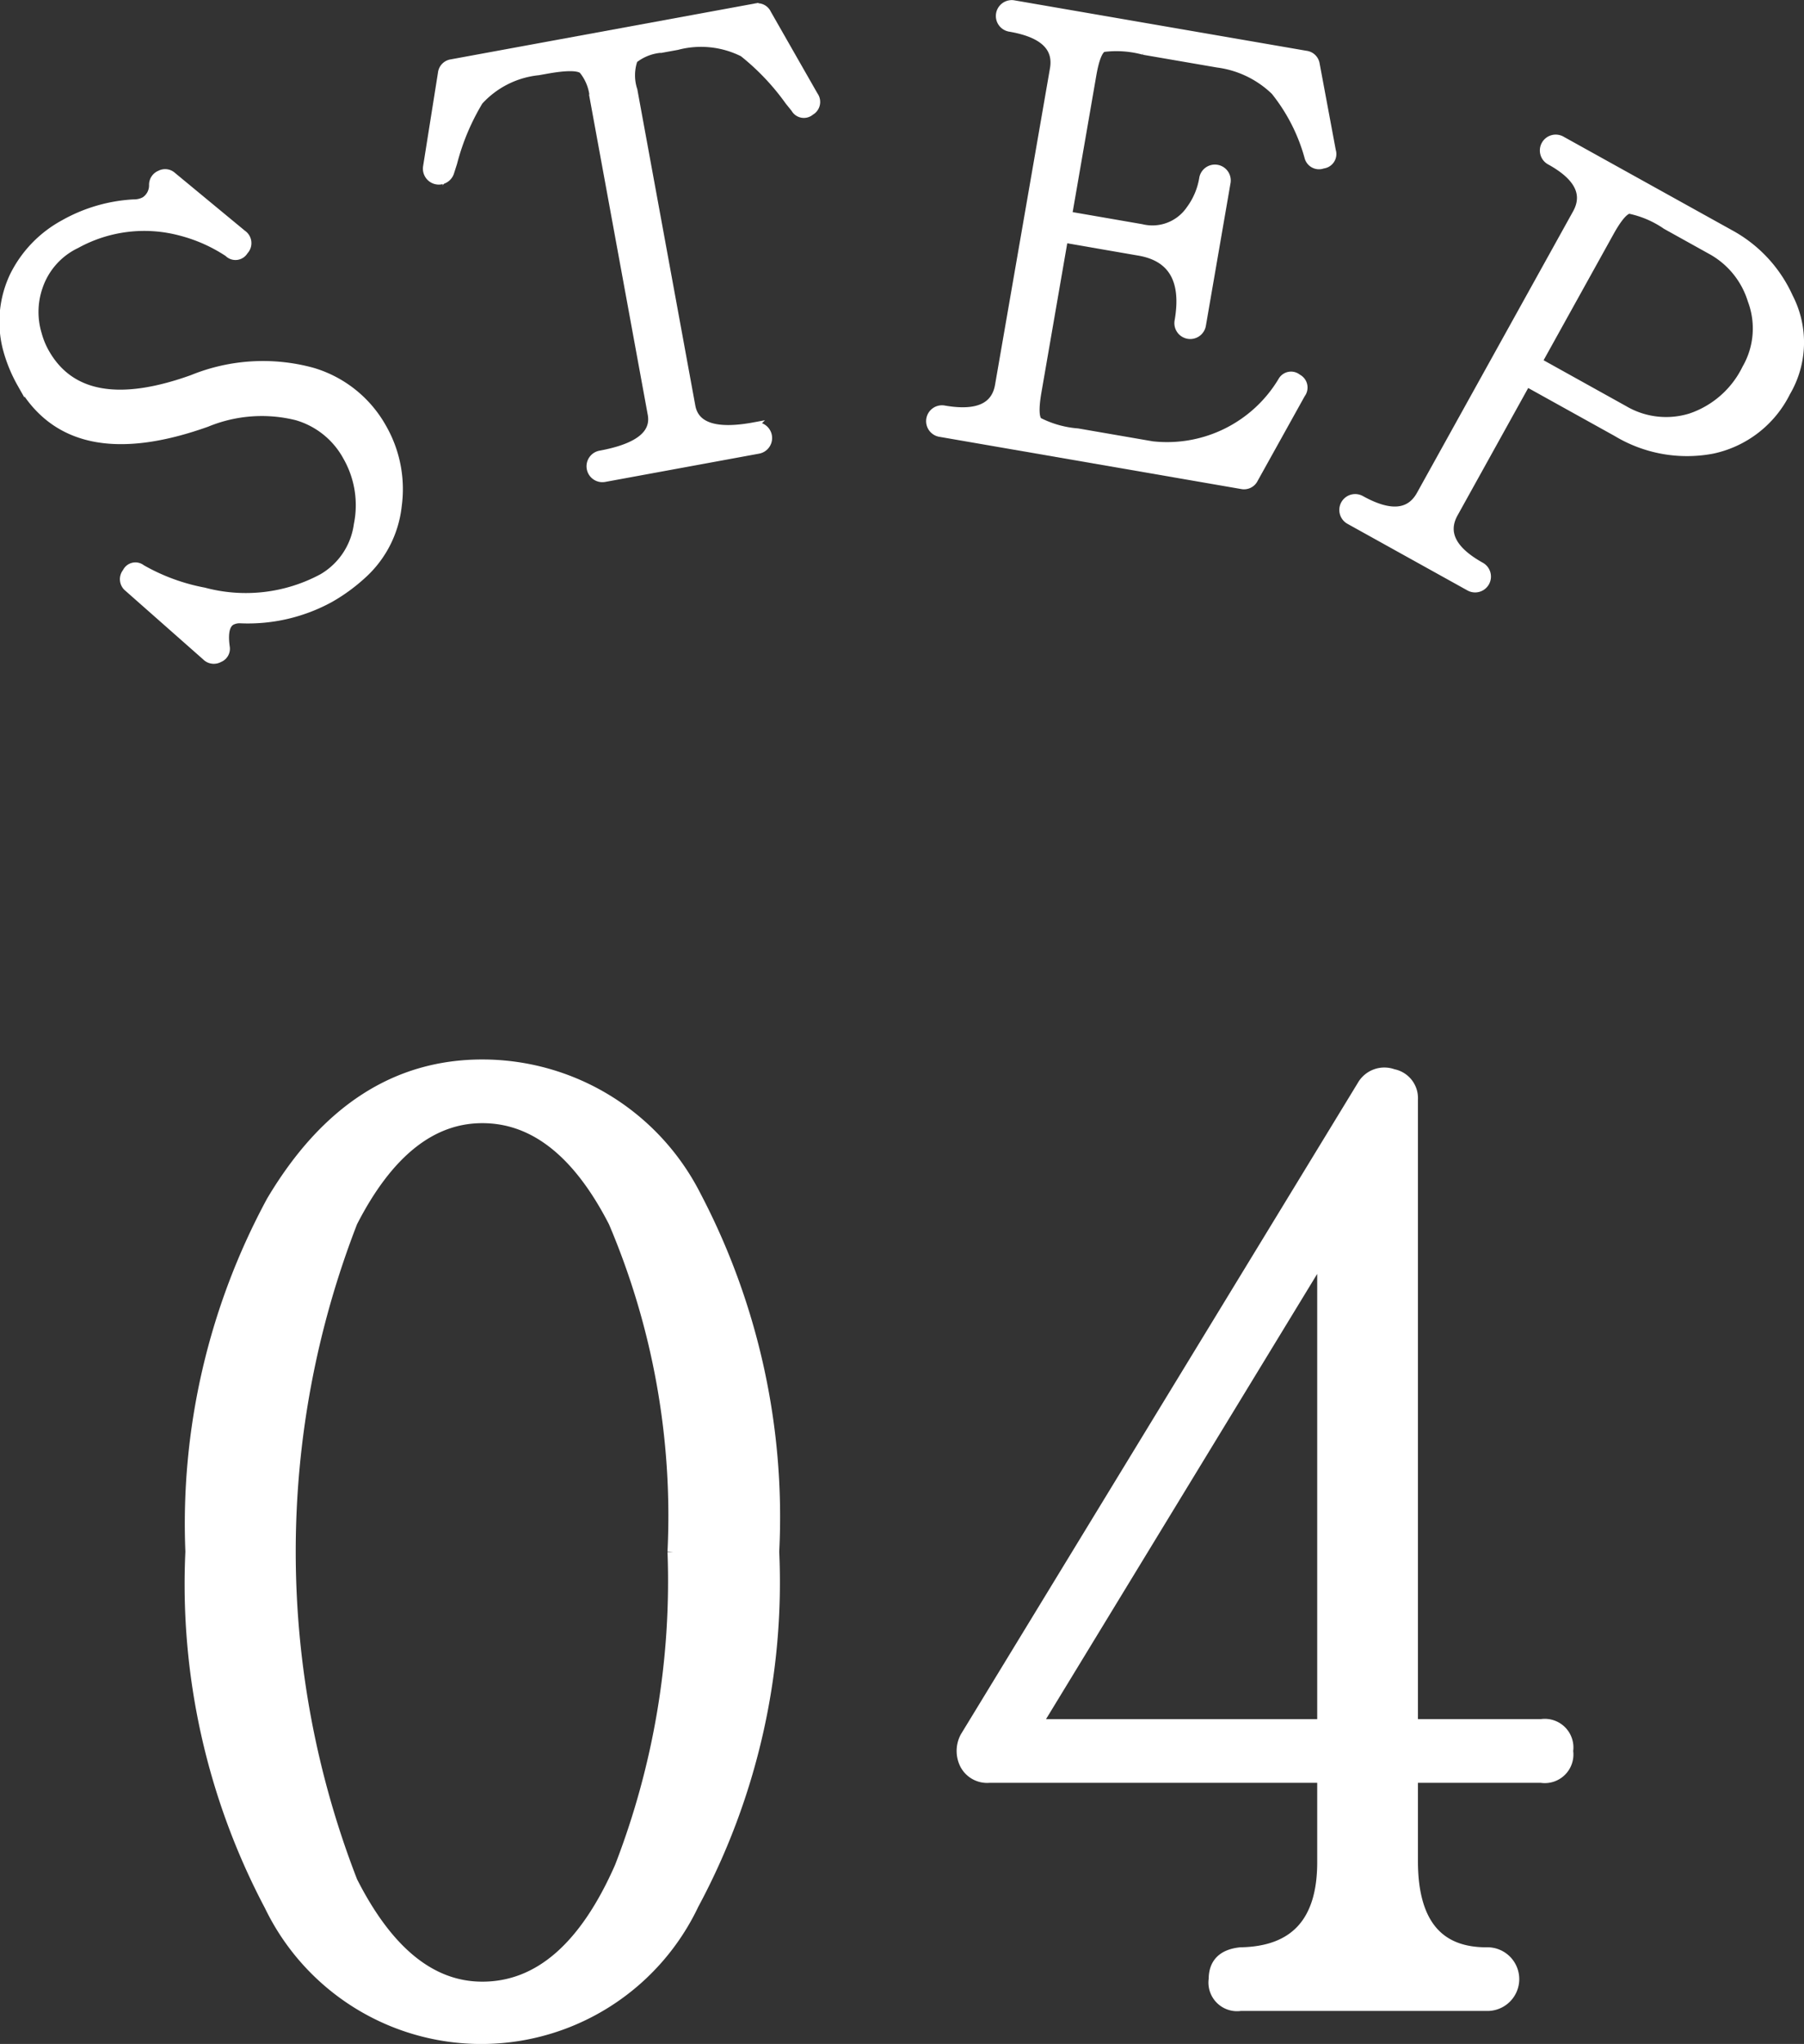 <svg xmlns="http://www.w3.org/2000/svg" width="39.401" height="44.617" viewBox="0 0 39.401 44.617">
  <rect x="0" y="0" width="39.401" height="44.617" fill="#333333" stroke="none"/>
  <g id="グループ_2854" data-name="グループ 2854" transform="translate(-3182.733 -1515.959)">
    <g id="_02" data-name=" 02">
      <g id="グループ_2852" data-name="グループ 2852">
        <g id="グループ_2851" data-name="グループ 2851" style="isolation: isolate">
          <path id="パス_2998" data-name="パス 2998" d="M3199.627,1549.831a14.836,14.836,0,0,1-1.755,7.695,5.122,5.122,0,0,1-9.24.03,15,15,0,0,1-1.725-7.725,14.784,14.784,0,0,1,1.77-7.65q1.768-2.97,4.59-2.97a5.217,5.217,0,0,1,4.65,2.85A15.074,15.074,0,0,1,3199.627,1549.831Zm-2.19,0a16.385,16.385,0,0,0-1.29-7.2q-1.17-2.28-2.88-2.28-1.682,0-2.85,2.28a19.874,19.874,0,0,0,0,14.4q1.17,2.31,2.85,2.31,1.86,0,3.015-2.625A17.288,17.288,0,0,0,3197.437,1549.831Z" fill="#fff" stroke="#fff" stroke-miterlimit="10" stroke-width="0.25"/>
          <path id="パス_2999" data-name="パス 2999" d="M3216.967,1554.181a.5.5,0,0,1-.571.57h-2.819v1.83q0,2.01,1.619,2.01a.57.57,0,1,1,0,1.139h-5.369a.5.5,0,0,1-.57-.569c0-.34.189-.53.57-.57q1.8-.03,1.8-1.98v-1.86h-7.29a.534.534,0,0,1-.51-.271.636.636,0,0,1,0-.6l8.67-14.22a.543.543,0,0,1,.659-.24.518.518,0,0,1,.421.54v13.65h2.819A.5.5,0,0,1,3216.967,1554.181Zm-5.34-.57v-10.29l-6.271,10.29Z" fill="#fff" stroke="#fff" stroke-miterlimit="10" stroke-width="0.25"/>
        </g>
      </g>
    </g>
    <g id="グループ_2853" data-name="グループ 2853">
      <path id="パス_3000" data-name="パス 3000" d="M3188.034,1521.06a.249.249,0,0,1,.039.38.227.227,0,0,1-.361.044,3.426,3.426,0,0,0-1.033-.46,3.068,3.068,0,0,0-2.275.276,1.578,1.578,0,0,0-.822.932,1.672,1.672,0,0,0-.016,1.024,1.723,1.723,0,0,0,.165.4q.81,1.425,3.2.567a4.1,4.1,0,0,1,2.63-.157,2.6,2.6,0,0,1,1.532,1.225,2.7,2.7,0,0,1,.334,1.71,2.384,2.384,0,0,1-.786,1.523,3.889,3.889,0,0,1-.7.507,3.744,3.744,0,0,1-1.964.453.377.377,0,0,0-.185.041c-.122.07-.163.253-.122.552a.232.232,0,0,1-.144.259.249.249,0,0,1-.3-.041l-1.7-1.5a.246.246,0,0,1-.037-.35.222.222,0,0,1,.341-.08,4.367,4.367,0,0,0,1.361.5,3.522,3.522,0,0,0,2.579-.3,1.579,1.579,0,0,0,.771-1.153,2.126,2.126,0,0,0-.238-1.482,1.816,1.816,0,0,0-1.092-.877,3.151,3.151,0,0,0-1.961.145q-2.973,1.059-4.064-.866a3.231,3.231,0,0,1-.317-.786,2.345,2.345,0,0,1,.154-1.56,2.613,2.613,0,0,1,1.109-1.151l.012-.007a3.49,3.49,0,0,1,1.507-.436.487.487,0,0,0,.241-.057.393.393,0,0,0,.177-.341.25.25,0,0,1,.157-.234.241.241,0,0,1,.278.036Z" fill="#fff" stroke="#fff" stroke-miterlimit="10" stroke-width="0.161"/>
      <path id="パス_3001" data-name="パス 3001" d="M3200.519,1518.041a.242.242,0,0,1-.078.355.229.229,0,0,1-.352-.063l-.13-.161a5.217,5.217,0,0,0-1-1.054,2.04,2.04,0,0,0-1.436-.149l-.33.06a1.091,1.091,0,0,0-.613.234,1.03,1.03,0,0,0-.006.663l1.266,6.9q.122.662,1.36.433a.266.266,0,1,1,.1.523l-3.36.617a.266.266,0,1,1-.1-.523q1.239-.227,1.12-.875l-1.266-6.9a1.065,1.065,0,0,0-.24-.612c-.1-.076-.36-.076-.782,0l-.18.032a2.018,2.018,0,0,0-1.29.651,5.037,5.037,0,0,0-.564,1.342l-.064.2a.267.267,0,0,1-.52-.118l.324-2.038a.251.251,0,0,1,.215-.224l6.623-1.216a.241.241,0,0,1,.281.134Z" fill="#fff" stroke="#fff" stroke-miterlimit="10" stroke-width="0.161"/>
      <path id="パス_3002" data-name="パス 3002" d="M3211.161,1524.564l-1.031,1.854a.252.252,0,0,1-.279.136l-6.58-1.138a.266.266,0,1,1,.09-.524q1.062.183,1.184-.52l1.2-6.911q.122-.705-.954-.89a.266.266,0,1,1,.091-.524l6.373,1.1a.252.252,0,0,1,.22.208l.354,1.895a.237.237,0,0,1-.2.307.244.244,0,0,1-.325-.17,3.982,3.982,0,0,0-.733-1.434,2.2,2.2,0,0,0-1.246-.6l-1.614-.278a2.262,2.262,0,0,0-.885-.061q-.14.069-.23.592l-.528,3.049,1.6.277a.99.99,0,0,0,1.05-.4,1.559,1.559,0,0,0,.289-.688.266.266,0,0,1,.524.09l-.539,3.118a.266.266,0,1,1-.524-.091q.227-1.31-.85-1.5l-1.641-.284-.578,3.338q-.09.523.018.635a2.251,2.251,0,0,0,.854.241l1.627.281a2.92,2.92,0,0,0,2.829-1.4.232.232,0,0,1,.352-.067A.239.239,0,0,1,3211.161,1524.564Z" fill="#fff" stroke="#fff" stroke-miterlimit="10" stroke-width="0.161"/>
      <path id="パス_3003" data-name="パス 3003" d="M3221.756,1524.526a2.353,2.353,0,0,1-1.618,1.256,2.982,2.982,0,0,1-2.1-.376l-1.959-1.087-1.583,2.853q-.345.624.584,1.141a.265.265,0,1,1-.258.464l-2.62-1.454a.266.266,0,0,1,.259-.465q.942.523,1.289-.1l3.41-6.145q.348-.624-.571-1.133a.266.266,0,1,1,.258-.465l3.673,2.038a2.968,2.968,0,0,1,1.293,1.39A2.153,2.153,0,0,1,3221.756,1524.526Zm-.893-.526a1.741,1.741,0,0,0,.121-1.486,1.858,1.858,0,0,0-.887-1.085l-.979-.544a2.193,2.193,0,0,0-.8-.342c-.1.013-.24.174-.412.483l-1.569,2.828,1.872,1.04a1.8,1.8,0,0,0,1.453.166A2.086,2.086,0,0,0,3220.863,1524Z" fill="#fff" stroke="#fff" stroke-miterlimit="10" stroke-width="0.161"/>
    </g>
  </g>
</svg>
